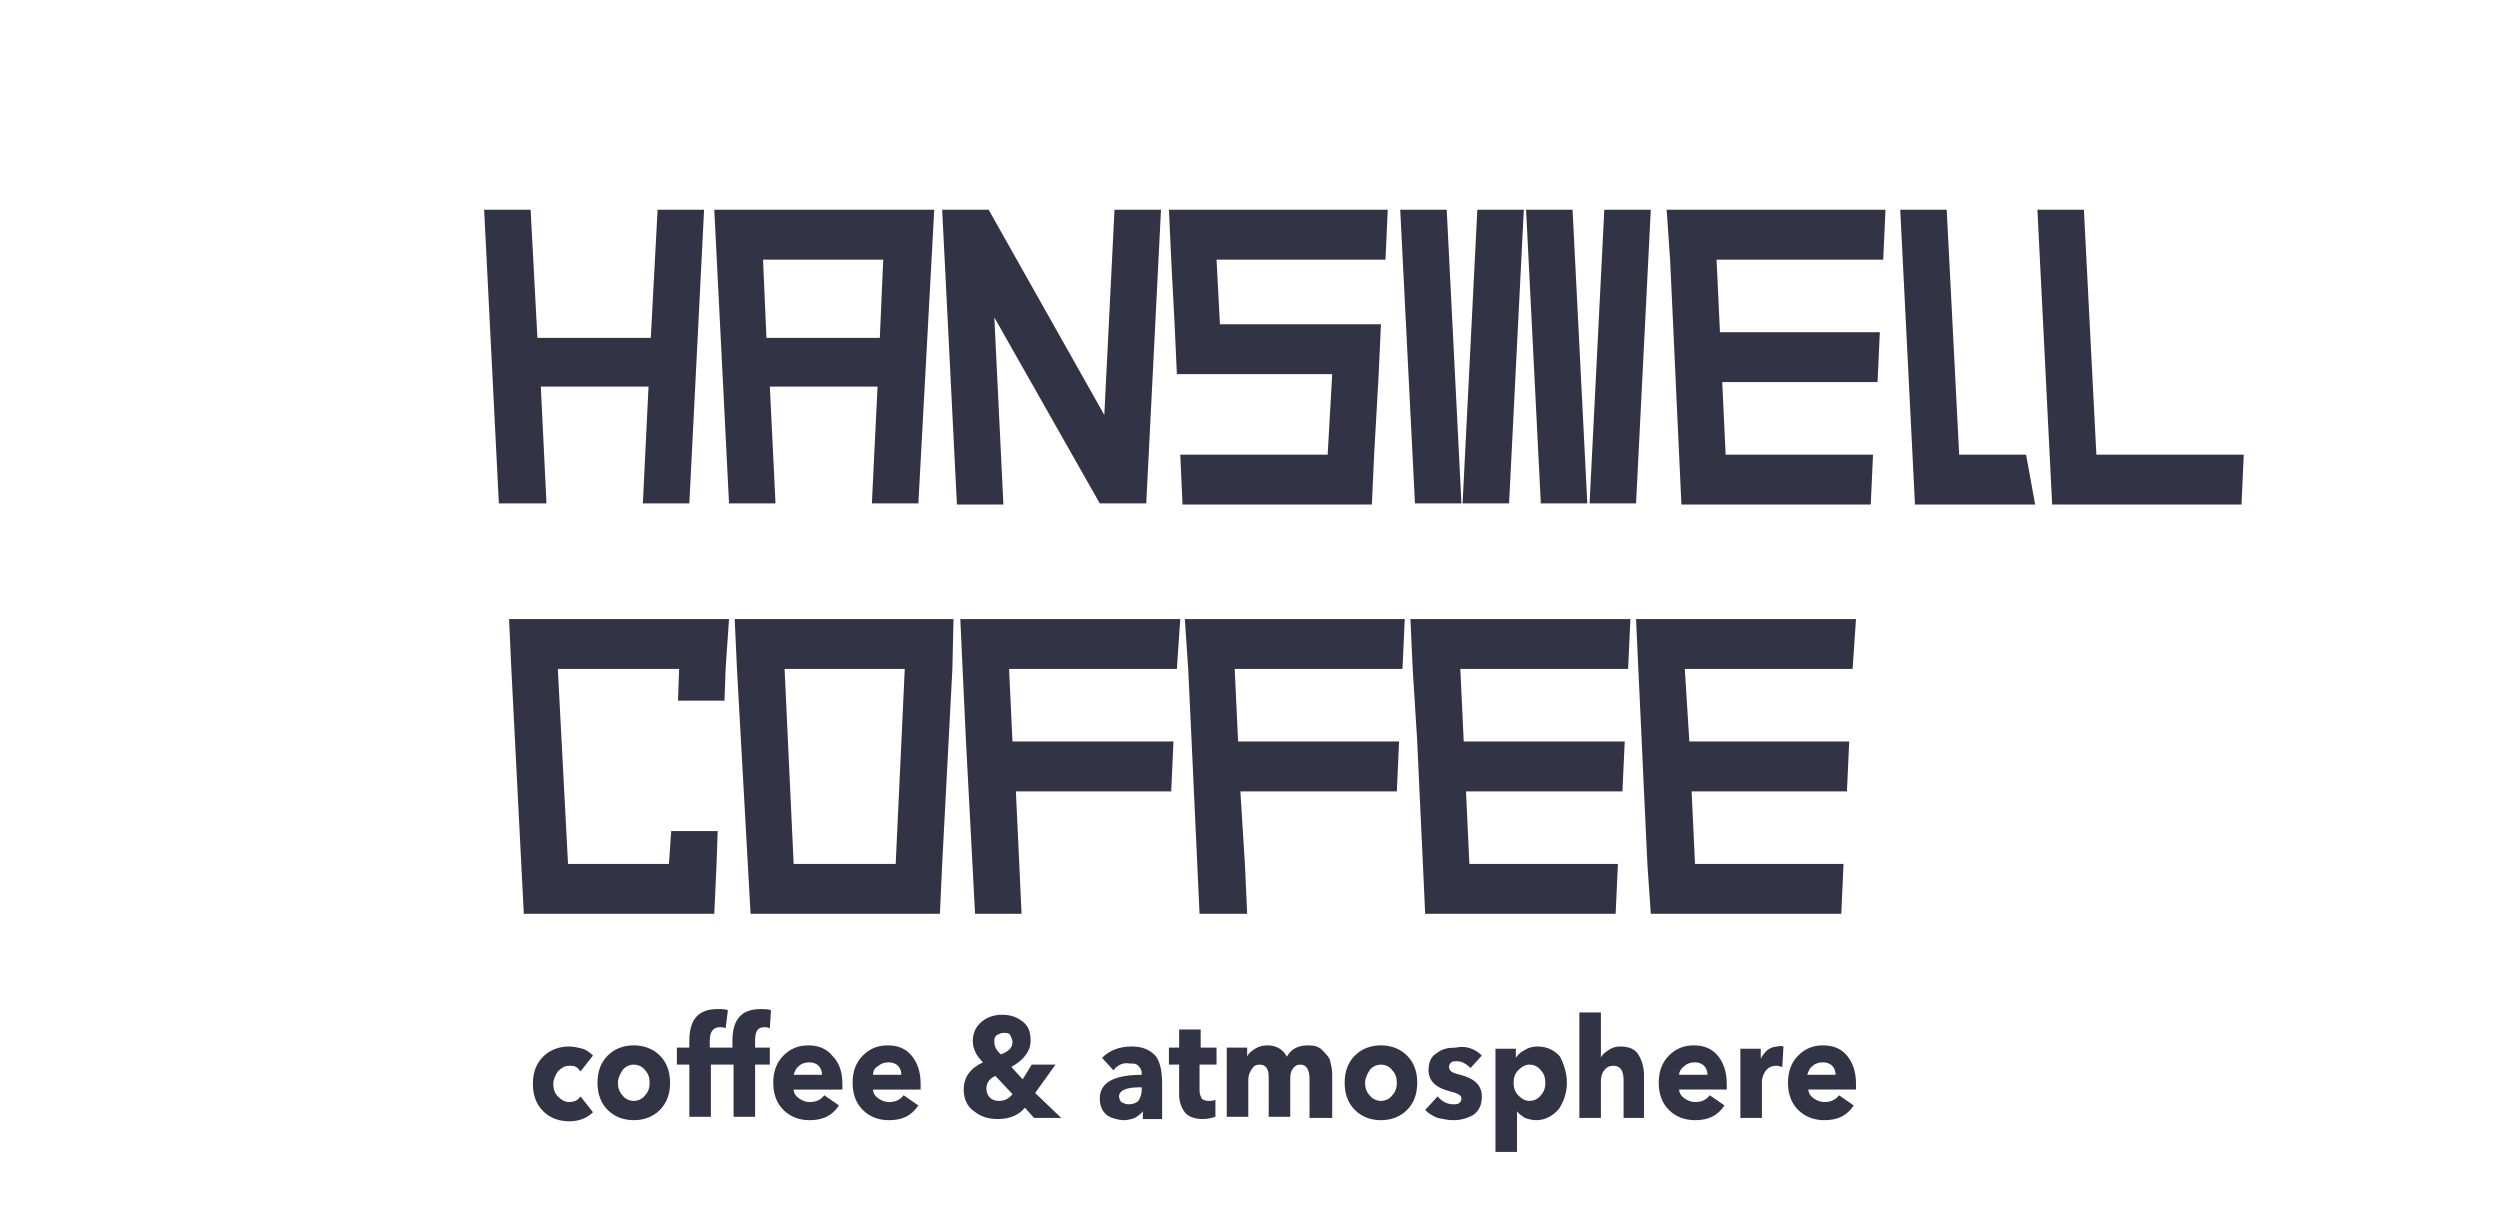 <?xml version="1.0" encoding="utf-8"?> <svg xmlns="http://www.w3.org/2000/svg" xmlns:xlink="http://www.w3.org/1999/xlink" version="1.1" id="Слой_1" x="0px" y="0px" viewBox="0 0 220.5 108.2" style="enable-background:new 0 0 220.5 108.2;" xml:space="preserve"> <style type="text/css"> .st0{fill-rule:evenodd;clip-rule:evenodd;fill:#323445;} .st1{fill:#323445;} </style> <path class="st0" d="M134.6,18.5h4.1l1.3,25.9h-4.1L134.6,18.5z M134.4,18.5h-4.1L129,44.4h4.1L134.4,18.5z M145.6,18.5h-4.1 l-1.3,25.9h4.1L145.6,18.5z M123.5,18.5h4.1l1.3,25.9h-4.1L123.5,18.5z M179.7,18.5h4.1l1.1,21.6h8.9h4.1l-0.2,4.4h-4.1h-8.5H181 L179.7,18.5z M167.6,18.5h4.1l1.1,21.6h5.9l0.8,4.4H173h-4.1L167.6,18.5z M147,18.5h4.1h11.1h4.1l-0.2,4.4h-4.1h-10.6l0.3,6.4h10 h4.1l-0.2,4.4h-4.1h-9.6l0.3,6.4h8.9h4.1l-0.2,4.4h-4.1h-8.5h-4.1l-0.5-10.8l-0.2-4.4l-0.3-6.4L147,18.5z M118.1,22.9h4.1l0.2-4.4 h-4.1h-11.1h-4.1l0.2,4.4l0.3,5.7l0.2,4.4h4.1h9.6l-0.4,7.1h-8.9h-4.1l0.2,4.4h4.1h8.5h4.1l0.2-4.4l0.4-7.1l0.2-4.4h-4.1h-10.1 l-0.3-5.7H118.1z M83.1,18.5h4.1l10.2,18.1l0.9-18.1h4.1l-1.3,25.9h-4.1L87.7,28l0.8,16.5h-4.1L83.1,18.5z M67.3,22.9l0.3,6.9h10 l0.3-6.9H67.3z M63,18.5h0.4h3.7h11.1h3.2h1L81,44.4h-4.1l0.5-10.3h-9.5l0.5,10.3h-4.1L63,18.5z M42.7,18.5h4.1l0.6,11.3h10 l0.6-11.3h4.1l-1.3,25.9h-4.1l0.5-10.3h-9.5l0.5,10.3H44L42.7,18.5z"></path> <path class="st1" d="M163.7,95.6c0,0.2,0,0.4,0,0.5h-4.2c0,0.3,0.2,0.6,0.5,0.8c0.3,0.2,0.6,0.3,0.9,0.3c0.6,0,1-0.2,1.3-0.6 l1.3,0.9c-0.6,0.9-1.4,1.3-2.6,1.3c-0.9,0-1.7-0.3-2.3-0.9c-0.6-0.6-0.9-1.4-0.9-2.4c0-1,0.3-1.8,0.9-2.4c0.6-0.6,1.3-0.9,2.2-0.9 c0.9,0,1.6,0.3,2.1,0.9C163.4,93.7,163.7,94.5,163.7,95.6 M159.4,94.8h2.5c0-0.3-0.1-0.6-0.3-0.8c-0.2-0.2-0.5-0.3-0.8-0.3 c-0.4,0-0.7,0.1-0.9,0.3C159.6,94.2,159.5,94.5,159.4,94.8 M157.3,92.3l-0.1,1.8c-0.1,0-0.3-0.1-0.5-0.1c-0.5,0-0.8,0.2-1,0.5 c-0.2,0.3-0.3,0.6-0.3,0.9v3.2h-1.9v-6.1h1.8v0.9h0c0.1-0.3,0.4-0.6,0.6-0.8c0.3-0.2,0.6-0.3,0.9-0.3 C157.1,92.2,157.3,92.3,157.3,92.3 M152.3,95.6c0,0.2,0,0.4,0,0.5h-4.2c0,0.3,0.2,0.6,0.5,0.8c0.3,0.2,0.6,0.3,0.9,0.3 c0.6,0,1-0.2,1.3-0.6l1.3,0.9c-0.6,0.9-1.4,1.3-2.6,1.3c-0.9,0-1.7-0.3-2.3-0.9c-0.6-0.6-0.9-1.4-0.9-2.4c0-1,0.3-1.8,0.9-2.4 c0.6-0.6,1.3-0.9,2.2-0.9c0.9,0,1.6,0.3,2.1,0.9C152,93.7,152.3,94.5,152.3,95.6 M148.1,94.8h2.5c0-0.3-0.1-0.6-0.3-0.8 c-0.2-0.2-0.5-0.3-0.8-0.3c-0.4,0-0.7,0.1-0.9,0.3C148.3,94.2,148.1,94.5,148.1,94.8 M145.1,98.6h-1.9v-3.3c0-0.9-0.3-1.3-0.9-1.3 c-0.3,0-0.6,0.1-0.8,0.4c-0.2,0.2-0.3,0.6-0.3,0.9v3.3h-1.9v-9.3h1.9v4h0c0.1-0.3,0.4-0.5,0.7-0.7c0.3-0.2,0.6-0.3,1-0.3 c0.7,0,1.3,0.2,1.6,0.7c0.3,0.5,0.5,1.1,0.5,1.8V98.6z M136.3,95.5c0-0.4-0.1-0.8-0.4-1.1c-0.2-0.3-0.6-0.5-1-0.5 c-0.4,0-0.7,0.2-1,0.5c-0.3,0.3-0.4,0.7-0.4,1.1c0,0.4,0.1,0.8,0.4,1.1c0.3,0.3,0.6,0.5,1,0.5c0.4,0,0.8-0.2,1-0.5 C136.2,96.3,136.3,95.9,136.3,95.5 M138.2,95.5c0,0.9-0.3,1.7-0.7,2.3c-0.5,0.6-1.2,1-2,1c-0.4,0-0.7-0.1-1-0.2 c-0.3-0.2-0.6-0.4-0.7-0.6h0v3.6h-1.9v-9.1h1.8v0.8h0c0.2-0.3,0.4-0.5,0.8-0.7c0.3-0.2,0.7-0.3,1.1-0.3c0.8,0,1.5,0.3,2,0.9 C137.9,93.8,138.2,94.6,138.2,95.5 M130.7,93.1l-1,1.1c-0.4-0.4-0.8-0.6-1.2-0.6c-0.2,0-0.4,0-0.5,0.1c-0.1,0.1-0.2,0.2-0.2,0.4 c0,0.2,0.1,0.3,0.2,0.4c0.1,0.1,0.4,0.2,0.8,0.3c1.2,0.3,1.9,0.9,1.9,1.9c0,0.7-0.2,1.2-0.7,1.6c-0.5,0.3-1.1,0.5-1.8,0.5 c-0.5,0-0.9-0.1-1.4-0.2c-0.5-0.2-0.8-0.4-1.1-0.7l1.1-1.2c0.4,0.5,0.9,0.7,1.4,0.7c0.2,0,0.3,0,0.5-0.1c0.1-0.1,0.2-0.2,0.2-0.4 s-0.1-0.3-0.3-0.4c-0.2-0.1-0.5-0.2-0.9-0.3c-1.1-0.3-1.7-0.9-1.7-1.8c0-0.7,0.2-1.2,0.7-1.5c0.5-0.4,1-0.5,1.7-0.5 C129.3,92.2,130.1,92.5,130.7,93.1 M123.2,95.5c0-0.4-0.1-0.8-0.4-1.1c-0.2-0.3-0.6-0.5-1-0.5c-0.4,0-0.8,0.2-1,0.5 c-0.2,0.3-0.4,0.7-0.4,1.1c0,0.4,0.1,0.8,0.4,1.1c0.2,0.3,0.6,0.5,1,0.5c0.4,0,0.8-0.2,1-0.5C123.1,96.3,123.2,95.9,123.2,95.5 M124.1,93.1c0.6,0.6,0.9,1.4,0.9,2.4c0,1-0.3,1.8-0.9,2.4c-0.6,0.6-1.4,0.9-2.3,0.9c-0.9,0-1.7-0.3-2.3-0.9 c-0.6-0.6-0.9-1.4-0.9-2.4c0-1,0.3-1.8,0.9-2.4c0.6-0.6,1.4-0.9,2.3-0.9C122.7,92.2,123.5,92.5,124.1,93.1 M117.4,98.6h-1.9v-3.4 c0-0.9-0.3-1.3-0.8-1.3c-0.3,0-0.5,0.1-0.7,0.4c-0.2,0.3-0.2,0.6-0.2,0.9v3.3h-1.9v-3.5c0-0.8-0.3-1.1-0.8-1.1 c-0.3,0-0.5,0.1-0.7,0.4c-0.2,0.3-0.3,0.6-0.3,0.9v3.3h-1.9v-6.1h1.8v0.8h0c0.1-0.3,0.4-0.5,0.7-0.7c0.3-0.2,0.7-0.3,1.1-0.3 c0.8,0,1.4,0.4,1.7,1c0.4-0.7,1-1,1.9-1c0.5,0,0.9,0.1,1.2,0.4c0.3,0.3,0.6,0.6,0.7,0.9c0.1,0.4,0.2,0.8,0.2,1.2V98.6z M107.2,93.9 h-1.4v2.3c0,0.3,0.1,0.5,0.2,0.7c0.1,0.1,0.3,0.2,0.6,0.2c0.2,0,0.4,0,0.6-0.1l0,1.5c-0.3,0.1-0.7,0.2-1.1,0.2 c-0.7,0-1.3-0.2-1.6-0.6c-0.3-0.4-0.5-0.9-0.5-1.6v-2.6h-0.9v-1.5h0.9v-1.6h1.9v1.6h1.4V93.9z M98.2,94.4l-1-1.1 c0.7-0.7,1.6-1,2.6-1c1,0,1.6,0.3,2.1,0.8c0.4,0.5,0.6,1.3,0.6,2.5v3.1h-1.7v-0.7h0c-0.1,0.2-0.4,0.4-0.7,0.6 c-0.3,0.1-0.6,0.2-1,0.2c-0.3,0-0.7-0.1-1-0.2c-0.3-0.1-0.6-0.3-0.8-0.6c-0.2-0.3-0.3-0.7-0.3-1.1c0-1.4,1.2-2.1,3.7-2.1v-0.1 c0-0.3-0.1-0.5-0.3-0.7c-0.2-0.2-0.4-0.2-0.8-0.2C99.1,93.7,98.6,93.9,98.2,94.4 M100.7,96.1v-0.2h-0.2c-1.2,0-1.8,0.3-1.8,0.8 c0,0.2,0.1,0.4,0.2,0.5c0.2,0.1,0.4,0.2,0.6,0.2c0.4,0,0.7-0.1,0.9-0.3C100.6,96.8,100.7,96.5,100.7,96.1 M89.3,96.5l-1.5-1.6 C87.3,95.1,87,95.5,87,96c0,0.3,0.1,0.6,0.3,0.8c0.2,0.2,0.5,0.3,0.8,0.3C88.6,97.1,89,96.9,89.3,96.5 M89.3,91.9 c0-0.2-0.1-0.4-0.2-0.6c-0.1-0.2-0.3-0.2-0.6-0.2c-0.2,0-0.4,0.1-0.6,0.2c-0.2,0.2-0.2,0.3-0.2,0.6c0,0.4,0.2,0.8,0.6,1.1 C89,92.7,89.3,92.4,89.3,91.9 M93.6,98.6h-2.4l-0.8-0.9c-0.6,0.7-1.4,1-2.4,1c-0.8,0-1.5-0.2-2.1-0.7c-0.6-0.4-0.9-1.1-0.9-1.9 c0-1.1,0.6-1.9,1.7-2.4c-0.6-0.6-0.9-1.2-0.9-1.9c0-0.7,0.3-1.3,0.8-1.7c0.5-0.4,1.1-0.6,1.8-0.6s1.3,0.2,1.8,0.6 c0.5,0.4,0.7,0.9,0.7,1.7c0,0.9-0.6,1.7-1.7,2.3l1,1.1l0.8-1.3h2.1l-1.8,2.5L93.6,98.6z M81.2,95.6c0,0.2,0,0.4,0,0.5H77 c0,0.3,0.2,0.6,0.5,0.8c0.3,0.2,0.6,0.3,0.9,0.3c0.6,0,1-0.2,1.3-0.6l1.3,0.9c-0.6,0.9-1.4,1.3-2.6,1.3c-0.9,0-1.7-0.3-2.3-0.9 c-0.6-0.6-0.9-1.4-0.9-2.4c0-1,0.3-1.8,0.9-2.4c0.6-0.6,1.3-0.9,2.2-0.9c0.9,0,1.6,0.3,2.1,0.9C80.9,93.7,81.2,94.5,81.2,95.6 M77,94.8h2.5c0-0.3-0.1-0.6-0.3-0.8c-0.2-0.2-0.5-0.3-0.8-0.3c-0.4,0-0.7,0.1-0.9,0.3C77.1,94.2,77,94.5,77,94.8 M74.3,95.6 c0,0.2,0,0.4,0,0.5H70c0,0.3,0.2,0.6,0.5,0.8c0.3,0.2,0.6,0.3,0.9,0.3c0.6,0,1-0.2,1.3-0.6l1.3,0.9c-0.6,0.9-1.4,1.3-2.6,1.3 c-0.9,0-1.7-0.3-2.3-0.9c-0.6-0.6-0.9-1.4-0.9-2.4c0-1,0.3-1.8,0.9-2.4c0.6-0.6,1.3-0.9,2.2-0.9c0.9,0,1.6,0.3,2.1,0.9 C74,93.7,74.3,94.5,74.3,95.6 M70,94.8h2.5c0-0.3-0.1-0.6-0.3-0.8c-0.2-0.2-0.5-0.3-0.8-0.3c-0.4,0-0.7,0.1-0.9,0.3 C70.2,94.2,70.1,94.5,70,94.8 M68,89.1l-0.1,1.6c-0.2-0.1-0.3-0.1-0.5-0.1c-0.6,0-0.8,0.4-0.8,1.2v0.6h1.3v1.5h-1.3v4.6h-1.9v-4.6 h-2v4.6h-1.9v-4.6h-1.1v-1.5h1.1v-0.6c0-1.9,0.8-2.8,2.5-2.8c0.4,0,0.7,0,0.9,0.1L64,90.7c-0.2-0.1-0.3-0.1-0.5-0.1 c-0.6,0-0.9,0.4-0.9,1.2v0.6h2v-0.6c0-1.9,0.8-2.8,2.5-2.8C67.4,89,67.8,89,68,89.1 M57.3,95.5c0-0.4-0.1-0.8-0.4-1.1 c-0.2-0.3-0.6-0.5-1-0.5c-0.4,0-0.8,0.2-1,0.5c-0.2,0.3-0.4,0.7-0.4,1.1c0,0.4,0.1,0.8,0.4,1.1c0.2,0.3,0.6,0.5,1,0.5 c0.4,0,0.8-0.2,1-0.5C57.2,96.3,57.3,95.9,57.3,95.5 M58.2,93.1c0.6,0.6,0.9,1.4,0.9,2.4c0,1-0.3,1.8-0.9,2.4 c-0.6,0.6-1.4,0.9-2.3,0.9c-0.9,0-1.7-0.3-2.3-0.9c-0.6-0.6-0.9-1.4-0.9-2.4c0-1,0.3-1.8,0.9-2.4c0.6-0.6,1.4-0.9,2.3-0.9 C56.8,92.2,57.6,92.5,58.2,93.1 M52.3,93.1l-1.1,1.4c-0.1-0.1-0.2-0.3-0.4-0.4c-0.2-0.1-0.4-0.1-0.6-0.1c-0.4,0-0.7,0.2-1,0.5 c-0.2,0.3-0.4,0.7-0.4,1.1c0,0.4,0.1,0.8,0.4,1.1c0.3,0.3,0.6,0.5,1,0.5c0.5,0,0.8-0.2,1-0.5l1.1,1.4c-0.5,0.5-1.2,0.8-2.1,0.8 c-0.9,0-1.7-0.3-2.3-0.9c-0.6-0.6-0.9-1.4-0.9-2.4c0-1,0.3-1.8,0.9-2.4c0.6-0.6,1.4-0.9,2.3-0.9c0.4,0,0.8,0.1,1.2,0.2 C51.7,92.6,52,92.8,52.3,93.1"></path> <polygon class="st0" points="44.9,54.6 49,54.6 60.1,54.6 64.3,54.6 64,59 63.9,61.8 59.8,61.8 59.9,59 49.2,59 50.1,76.2 59,76.2 59.2,73.3 63.3,73.3 63.2,76.2 63,80.6 58.8,80.6 50.3,80.6 46.2,80.6 45.1,59 "></polygon> <path class="st0" d="M79.8,59H69.2L70,76.2h9L79.8,59z M64.8,54.6h4.1H80h4.1L84,59l-0.9,17.2l-0.2,4.4h-4.1h-8.5h-4.1L65,59 L64.8,54.6z"></path> <polygon class="st0" points="84.7,54.6 88.8,54.6 99.9,54.6 104.1,54.6 103.8,59 99.7,59 89,59 89.3,65.4 99.4,65.4 103.5,65.4 103.3,69.8 99.2,69.8 89.6,69.8 89.9,76.2 90.1,80.6 86,80.6 85.2,65.4 84.9,59 "></polygon> <polygon class="st0" points="138.4,80.6 142.5,80.6 142.7,76.2 138.6,76.2 129.6,76.2 129.3,69.8 138.9,69.8 143.1,69.8 143.3,65.4 139.1,65.4 129.1,65.4 128.8,59 139.4,59 143.6,59 143.8,54.6 139.7,54.6 128.6,54.6 124.4,54.6 124.6,59 125,65.4 125.2,69.8 125.5,76.2 125.7,80.6 129.9,80.6 "></polygon> <polygon class="st0" points="104.5,54.6 108.7,54.6 119.8,54.6 123.9,54.6 123.7,59 119.6,59 108.9,59 109.2,65.4 119.2,65.4 123.4,65.4 123.2,69.8 119,69.8 109.4,69.8 109.8,76.2 110,80.6 105.8,80.6 105.1,65.4 104.8,59 "></polygon> <polygon class="st0" points="158.2,80.6 162.4,80.6 162.6,76.2 158.4,76.2 149.5,76.2 149.2,69.8 158.8,69.8 162.9,69.8 163.1,65.4 159,65.4 149,65.4 148.6,59 159.3,59 163.4,59 163.7,54.6 159.5,54.6 148.4,54.6 144.3,54.6 144.5,59 144.8,65.4 145,69.8 145.3,76.2 145.6,80.6 149.7,80.6 "></polygon> </svg> 